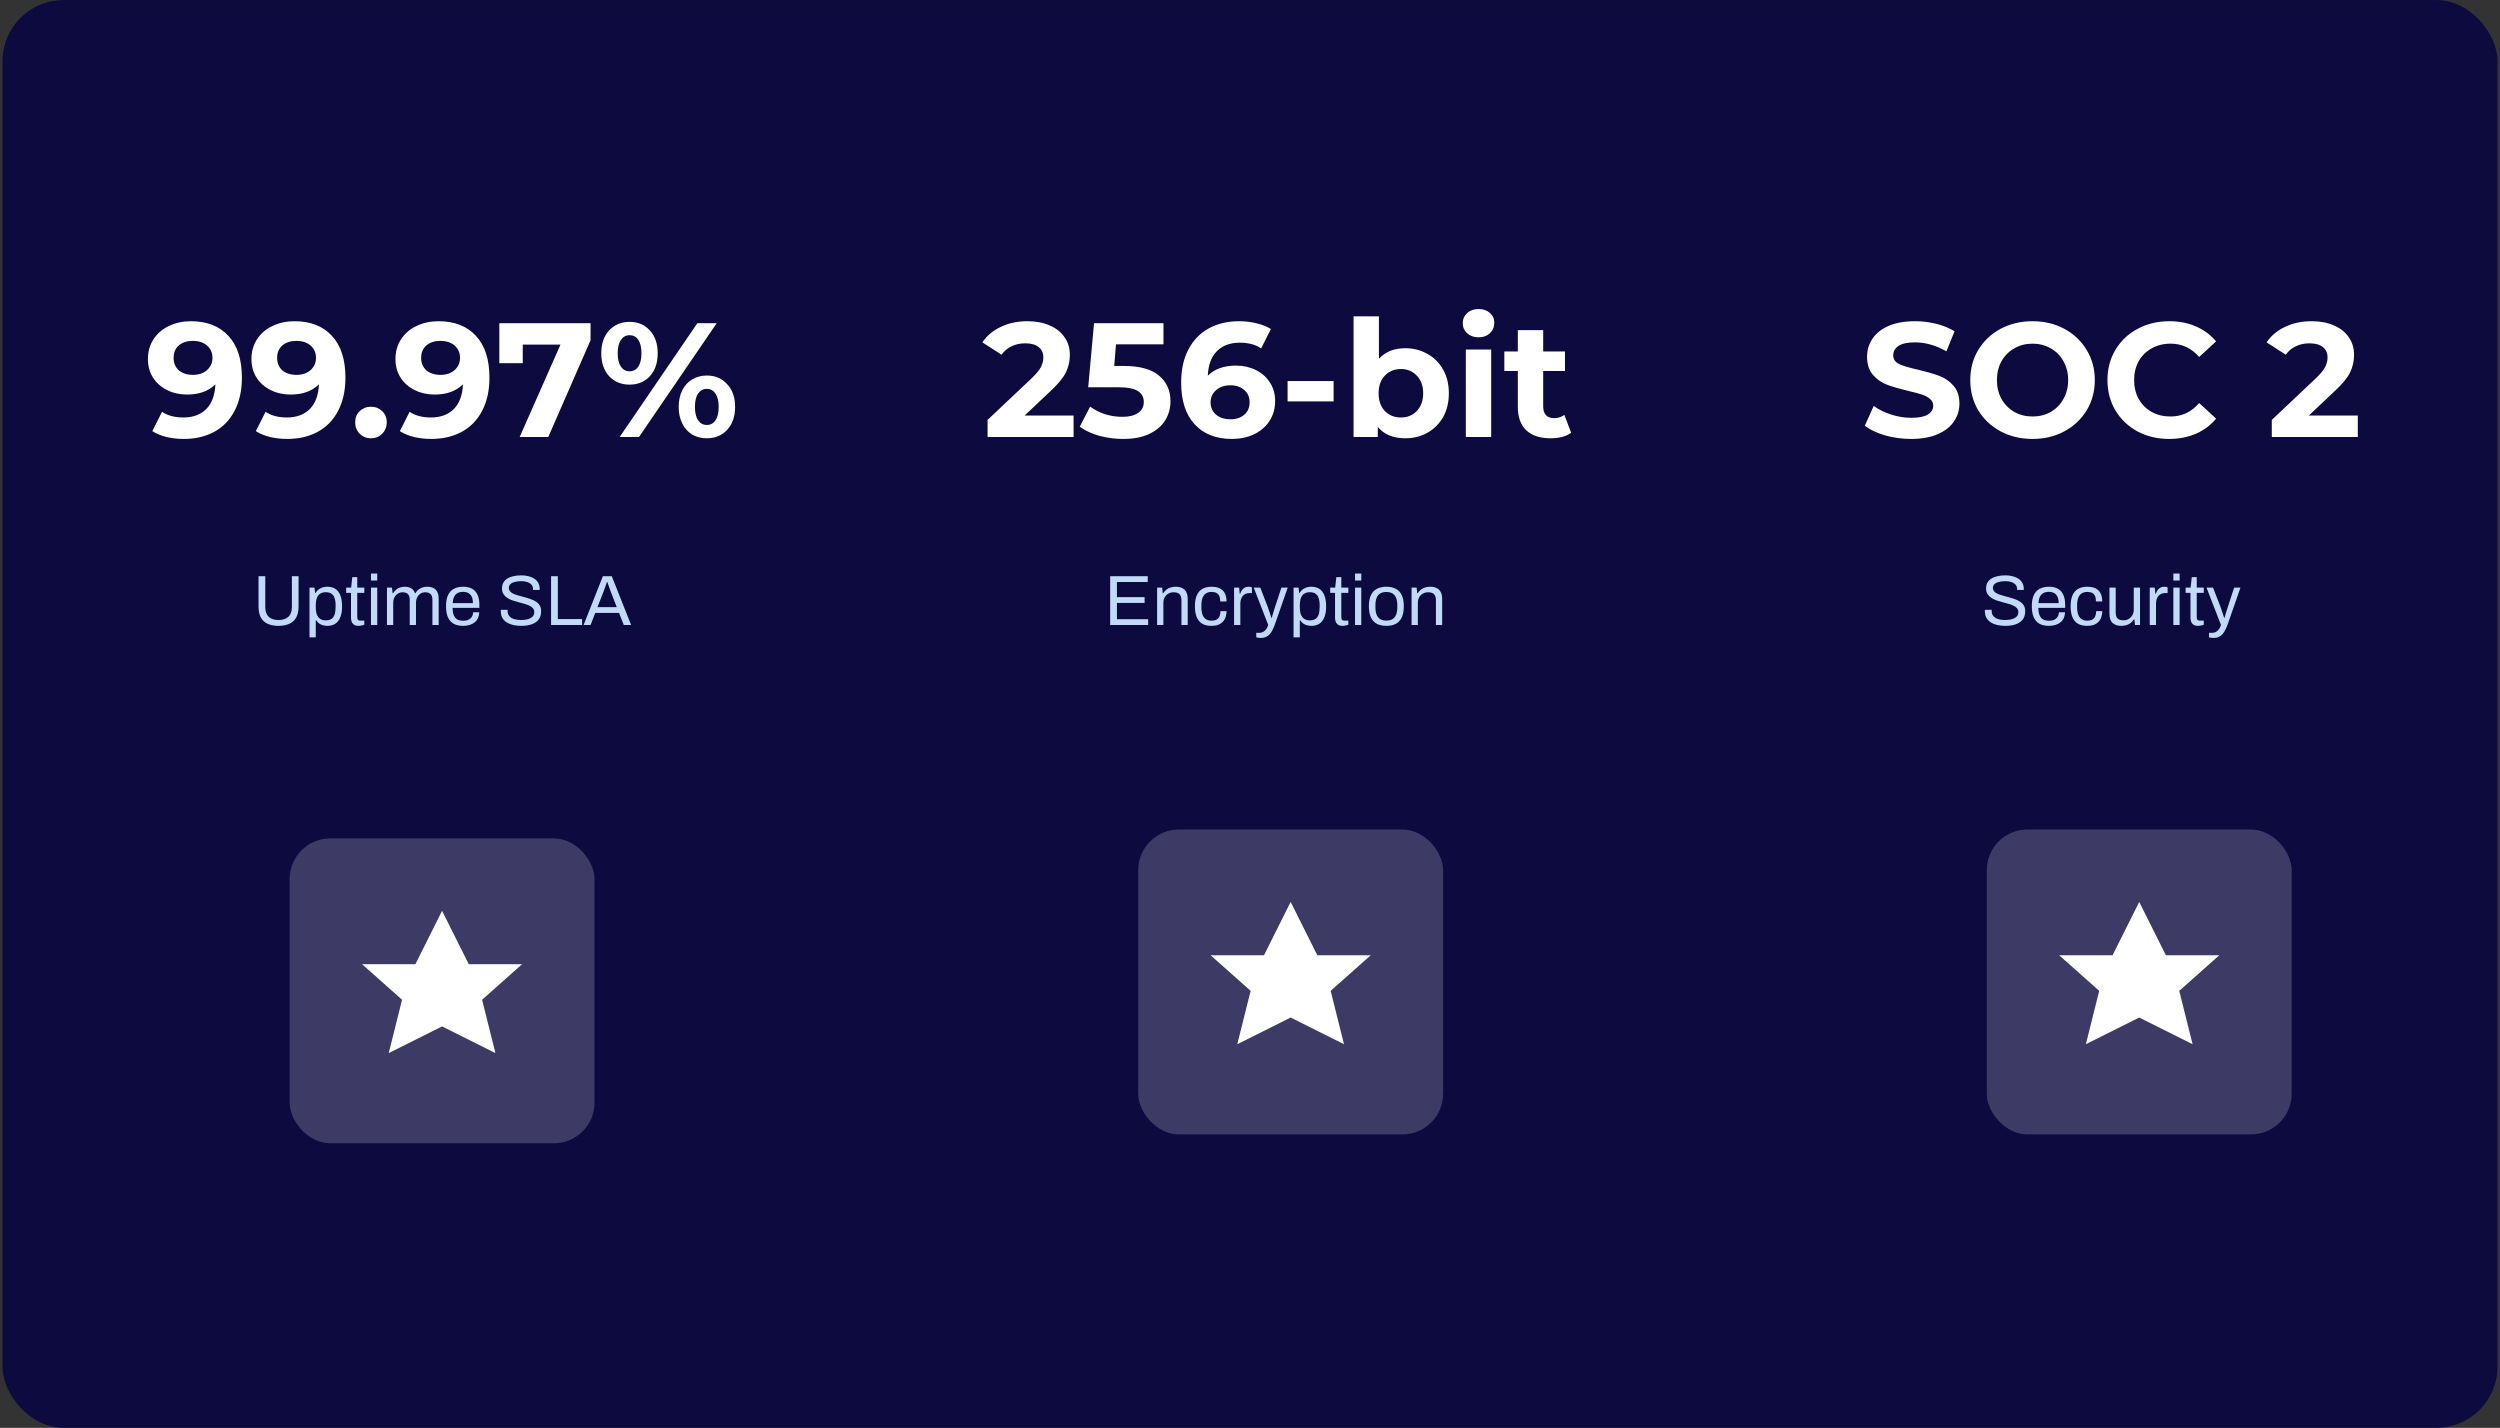 <?xml version="1.0" encoding="UTF-8"?>
<svg xmlns="http://www.w3.org/2000/svg" width="492" height="281" viewBox="0 0 492 281" fill="none">
  <rect x="0" y="0" width="492" height="281" fill="#333333" stroke="none"/>
  <rect x="0.5" y="0.015" width="491" height="280.969" rx="12" fill="url(#paint0_linear_7538_8213)"></rect>
  <rect x="57" y="165" width="60" height="60" rx="8" fill="white" fill-opacity="0.2"></rect>
  <path d="M87 179.25L92.25 189.75H102.75L94.875 196.75L97.5 207.25L87 202L76.5 207.25L79.125 196.75L71.25 189.75H81.75L87 179.25Z" fill="white"></path>
  <rect x="224" y="163.25" width="60" height="60" rx="8" fill="white" fill-opacity="0.2"></rect>
  <path d="M254 177.5L259.25 188H269.75L261.875 195L264.5 205.5L254 200.25L243.5 205.5L246.125 195L238.25 188H248.75L254 177.5Z" fill="white"></path>
  <rect x="391" y="163.25" width="60" height="60" rx="8" fill="white" fill-opacity="0.2"></rect>
  <path d="M421 177.5L426.25 188H436.75L428.875 195L431.5 205.5L421 200.25L410.5 205.5L413.125 195L405.25 188H415.75L421 177.5Z" fill="white"></path>
  <path d="M37.589 63.216C40.725 63.216 43.178 64.176 44.949 66.096C46.719 67.995 47.605 70.736 47.605 74.32C47.605 76.859 47.125 79.035 46.165 80.848C45.226 82.661 43.893 84.037 42.165 84.976C40.437 85.915 38.442 86.384 36.181 86.384C34.986 86.384 33.845 86.256 32.757 86C31.669 85.723 30.741 85.339 29.973 84.848L31.893 81.04C32.981 81.787 34.378 82.16 36.085 82.16C37.983 82.16 39.487 81.605 40.597 80.496C41.706 79.365 42.303 77.744 42.389 75.632C41.045 76.976 39.189 77.648 36.821 77.648C35.391 77.648 34.09 77.36 32.917 76.784C31.743 76.208 30.815 75.397 30.133 74.352C29.45 73.285 29.109 72.059 29.109 70.672C29.109 69.179 29.482 67.867 30.229 66.736C30.975 65.605 31.989 64.741 33.269 64.144C34.57 63.525 36.01 63.216 37.589 63.216ZM37.973 73.776C39.103 73.776 40.021 73.467 40.725 72.848C41.45 72.208 41.813 71.397 41.813 70.416C41.813 69.435 41.461 68.635 40.757 68.016C40.074 67.397 39.125 67.088 37.909 67.088C36.799 67.088 35.893 67.387 35.189 67.984C34.506 68.581 34.165 69.392 34.165 70.416C34.165 71.44 34.506 72.261 35.189 72.88C35.893 73.477 36.821 73.776 37.973 73.776ZM57.964 63.216C61.1 63.216 63.553 64.176 65.324 66.096C67.094 67.995 67.98 70.736 67.98 74.32C67.98 76.859 67.5 79.035 66.54 80.848C65.601 82.661 64.268 84.037 62.54 84.976C60.812 85.915 58.817 86.384 56.556 86.384C55.361 86.384 54.22 86.256 53.132 86C52.044 85.723 51.116 85.339 50.348 84.848L52.268 81.04C53.356 81.787 54.753 82.16 56.46 82.16C58.358 82.16 59.862 81.605 60.972 80.496C62.081 79.365 62.678 77.744 62.764 75.632C61.42 76.976 59.564 77.648 57.196 77.648C55.766 77.648 54.465 77.36 53.292 76.784C52.118 76.208 51.19 75.397 50.508 74.352C49.825 73.285 49.484 72.059 49.484 70.672C49.484 69.179 49.857 67.867 50.604 66.736C51.35 65.605 52.364 64.741 53.644 64.144C54.945 63.525 56.385 63.216 57.964 63.216ZM58.348 73.776C59.478 73.776 60.396 73.467 61.1 72.848C61.825 72.208 62.188 71.397 62.188 70.416C62.188 69.435 61.836 68.635 61.132 68.016C60.449 67.397 59.5 67.088 58.284 67.088C57.174 67.088 56.268 67.387 55.564 67.984C54.881 68.581 54.54 69.392 54.54 70.416C54.54 71.44 54.881 72.261 55.564 72.88C56.268 73.477 57.196 73.776 58.348 73.776ZM73.004 86.256C72.13 86.256 71.394 85.957 70.796 85.36C70.199 84.763 69.9 84.016 69.9 83.12C69.9 82.203 70.199 81.467 70.796 80.912C71.394 80.336 72.13 80.048 73.004 80.048C73.879 80.048 74.615 80.336 75.213 80.912C75.81 81.467 76.109 82.203 76.109 83.12C76.109 84.016 75.81 84.763 75.213 85.36C74.615 85.957 73.879 86.256 73.004 86.256ZM86.308 63.216C89.444 63.216 91.897 64.176 93.668 66.096C95.438 67.995 96.323 70.736 96.323 74.32C96.323 76.859 95.844 79.035 94.883 80.848C93.945 82.661 92.612 84.037 90.883 84.976C89.156 85.915 87.161 86.384 84.9 86.384C83.705 86.384 82.564 86.256 81.475 86C80.388 85.723 79.46 85.339 78.692 84.848L80.612 81.04C81.7 81.787 83.097 82.16 84.803 82.16C86.702 82.16 88.206 81.605 89.316 80.496C90.425 79.365 91.022 77.744 91.108 75.632C89.763 76.976 87.907 77.648 85.54 77.648C84.11 77.648 82.809 77.36 81.635 76.784C80.462 76.208 79.534 75.397 78.852 74.352C78.169 73.285 77.828 72.059 77.828 70.672C77.828 69.179 78.201 67.867 78.948 66.736C79.694 65.605 80.707 64.741 81.987 64.144C83.289 63.525 84.729 63.216 86.308 63.216ZM86.692 73.776C87.822 73.776 88.74 73.467 89.444 72.848C90.169 72.208 90.531 71.397 90.531 70.416C90.531 69.435 90.18 68.635 89.475 68.016C88.793 67.397 87.844 67.088 86.627 67.088C85.518 67.088 84.612 67.387 83.907 67.984C83.225 68.581 82.883 69.392 82.883 70.416C82.883 71.44 83.225 72.261 83.907 72.88C84.612 73.477 85.54 73.776 86.692 73.776ZM116.222 63.6V66.96L107.902 86H102.27L110.302 67.824H102.878V71.472H98.269V63.6H116.222ZM123.901 75.696C122.258 75.696 120.914 75.141 119.869 74.032C118.845 72.901 118.333 71.397 118.333 69.52C118.333 67.643 118.845 66.149 119.869 65.04C120.914 63.909 122.258 63.344 123.901 63.344C125.543 63.344 126.877 63.909 127.901 65.04C128.925 66.149 129.437 67.643 129.437 69.52C129.437 71.397 128.925 72.901 127.901 74.032C126.877 75.141 125.543 75.696 123.901 75.696ZM137.245 63.6H141.053L125.757 86H121.949L137.245 63.6ZM123.901 73.072C124.626 73.072 125.191 72.773 125.597 72.176C126.023 71.579 126.237 70.693 126.237 69.52C126.237 68.347 126.023 67.461 125.597 66.864C125.191 66.267 124.626 65.968 123.901 65.968C123.197 65.968 122.631 66.277 122.205 66.896C121.778 67.493 121.565 68.368 121.565 69.52C121.565 70.672 121.778 71.557 122.205 72.176C122.631 72.773 123.197 73.072 123.901 73.072ZM139.101 86.256C138.034 86.256 137.074 86.011 136.221 85.52C135.389 85.008 134.738 84.283 134.269 83.344C133.799 82.405 133.565 81.317 133.565 80.08C133.565 78.843 133.799 77.755 134.269 76.816C134.738 75.877 135.389 75.163 136.221 74.672C137.074 74.16 138.034 73.904 139.101 73.904C140.743 73.904 142.077 74.469 143.101 75.6C144.146 76.709 144.669 78.203 144.669 80.08C144.669 81.957 144.146 83.461 143.101 84.592C142.077 85.701 140.743 86.256 139.101 86.256ZM139.101 83.632C139.826 83.632 140.391 83.333 140.797 82.736C141.223 82.117 141.437 81.232 141.437 80.08C141.437 78.928 141.223 78.053 140.797 77.456C140.391 76.837 139.826 76.528 139.101 76.528C138.397 76.528 137.831 76.827 137.405 77.424C136.978 78.021 136.765 78.907 136.765 80.08C136.765 81.253 136.978 82.139 137.405 82.736C137.831 83.333 138.397 83.632 139.101 83.632Z" fill="white"></path>
  <path d="M54.799 123.168C53.987 123.168 53.287 123.037 52.699 122.776C52.111 122.515 51.658 122.104 51.341 121.544C51.033 120.975 50.879 120.247 50.879 119.36V113.396H52.209V119.5C52.209 120.34 52.433 120.97 52.881 121.39C53.339 121.81 53.978 122.02 54.799 122.02C55.63 122.02 56.279 121.81 56.745 121.39C57.212 120.97 57.445 120.34 57.445 119.5V113.396H58.761V119.36C58.761 120.247 58.602 120.975 58.285 121.544C57.968 122.104 57.511 122.515 56.913 122.776C56.325 123.037 55.62 123.168 54.799 123.168ZM60.909 125.422V115.636H61.889L62.015 116.686H62.113C62.365 116.275 62.687 115.972 63.079 115.776C63.471 115.571 63.915 115.468 64.409 115.468C65.025 115.468 65.548 115.603 65.977 115.874C66.407 116.145 66.738 116.569 66.971 117.148C67.205 117.717 67.321 118.459 67.321 119.374C67.321 120.233 67.2 120.947 66.957 121.516C66.724 122.076 66.393 122.491 65.963 122.762C65.534 123.033 65.035 123.168 64.465 123.168C64.148 123.168 63.849 123.131 63.569 123.056C63.289 122.981 63.037 122.865 62.813 122.706C62.589 122.538 62.393 122.328 62.225 122.076H62.141V125.422H60.909ZM64.073 122.09C64.531 122.09 64.904 122.001 65.193 121.824C65.483 121.637 65.697 121.353 65.837 120.97C65.977 120.578 66.047 120.079 66.047 119.472V119.178C66.047 118.534 65.973 118.021 65.823 117.638C65.674 117.246 65.455 116.966 65.165 116.798C64.885 116.63 64.535 116.546 64.115 116.546C63.658 116.546 63.28 116.649 62.981 116.854C62.692 117.05 62.477 117.349 62.337 117.75C62.207 118.151 62.141 118.641 62.141 119.22V119.43C62.141 119.943 62.188 120.373 62.281 120.718C62.384 121.054 62.524 121.325 62.701 121.53C62.888 121.735 63.098 121.88 63.331 121.964C63.565 122.048 63.812 122.09 64.073 122.09ZM70.575 123.168C70.192 123.168 69.893 123.098 69.679 122.958C69.464 122.809 69.31 122.617 69.217 122.384C69.123 122.141 69.077 121.885 69.077 121.614V116.672H68.125V115.636H69.105L69.329 113.578H70.309V115.636H71.695V116.672H70.309V121.432C70.309 121.665 70.351 121.843 70.435 121.964C70.519 122.076 70.677 122.132 70.911 122.132H71.695V122.944C71.601 122.991 71.489 123.028 71.359 123.056C71.228 123.084 71.093 123.107 70.953 123.126C70.822 123.154 70.696 123.168 70.575 123.168ZM73.009 114.25V112.878H74.241V114.25H73.009ZM73.009 123V115.636H74.241V123H73.009ZM76.153 123V115.636H77.147L77.26 116.742H77.358C77.544 116.443 77.754 116.201 77.987 116.014C78.221 115.827 78.478 115.692 78.757 115.608C79.037 115.515 79.341 115.468 79.668 115.468C80.144 115.468 80.554 115.566 80.9 115.762C81.245 115.949 81.501 116.275 81.669 116.742H81.754C81.931 116.443 82.136 116.205 82.37 116.028C82.603 115.841 82.864 115.701 83.153 115.608C83.443 115.515 83.751 115.468 84.078 115.468C84.525 115.468 84.918 115.547 85.254 115.706C85.59 115.855 85.851 116.107 86.037 116.462C86.234 116.807 86.332 117.274 86.332 117.862V123H85.1V118.058C85.1 117.759 85.062 117.512 84.987 117.316C84.922 117.12 84.824 116.971 84.694 116.868C84.563 116.756 84.409 116.677 84.231 116.63C84.064 116.583 83.882 116.56 83.686 116.56C83.359 116.56 83.055 116.644 82.775 116.812C82.505 116.98 82.285 117.223 82.118 117.54C81.95 117.857 81.865 118.235 81.865 118.674V123H80.633V118.058C80.633 117.759 80.596 117.512 80.522 117.316C80.447 117.12 80.349 116.971 80.228 116.868C80.106 116.756 79.957 116.677 79.779 116.63C79.612 116.583 79.434 116.56 79.248 116.56C78.912 116.56 78.599 116.644 78.309 116.812C78.029 116.98 77.805 117.223 77.638 117.54C77.469 117.857 77.385 118.235 77.385 118.674V123H76.153ZM91.138 123.168C90.41 123.168 89.794 123.033 89.29 122.762C88.796 122.482 88.418 122.057 88.156 121.488C87.904 120.919 87.778 120.195 87.778 119.318C87.778 118.431 87.904 117.708 88.156 117.148C88.418 116.579 88.8 116.159 89.304 115.888C89.808 115.608 90.438 115.468 91.194 115.468C91.885 115.468 92.464 115.603 92.93 115.874C93.397 116.135 93.747 116.532 93.98 117.064C94.223 117.587 94.344 118.245 94.344 119.038V119.626H89.052C89.071 120.214 89.155 120.699 89.304 121.082C89.463 121.455 89.696 121.731 90.004 121.908C90.312 122.076 90.7 122.16 91.166 122.16C91.484 122.16 91.759 122.123 91.992 122.048C92.235 121.964 92.436 121.847 92.594 121.698C92.762 121.549 92.888 121.371 92.972 121.166C93.056 120.961 93.103 120.737 93.112 120.494H94.316C94.307 120.886 94.232 121.25 94.092 121.586C93.952 121.913 93.747 122.193 93.476 122.426C93.206 122.659 92.874 122.841 92.482 122.972C92.09 123.103 91.642 123.168 91.138 123.168ZM89.08 118.702H93.07C93.07 118.291 93.024 117.946 92.93 117.666C92.837 117.386 92.702 117.157 92.524 116.98C92.356 116.803 92.156 116.677 91.922 116.602C91.698 116.518 91.442 116.476 91.152 116.476C90.723 116.476 90.359 116.555 90.06 116.714C89.762 116.873 89.533 117.115 89.374 117.442C89.216 117.769 89.118 118.189 89.08 118.702ZM102.56 123.168C102.037 123.168 101.533 123.117 101.048 123.014C100.572 122.911 100.147 122.748 99.774 122.524C99.401 122.291 99.102 121.992 98.878 121.628C98.663 121.264 98.556 120.816 98.556 120.284C98.556 120.237 98.556 120.191 98.556 120.144C98.566 120.097 98.57 120.051 98.57 120.004H99.914C99.914 120.032 99.909 120.079 99.9 120.144C99.9 120.2 99.9 120.251 99.9 120.298C99.9 120.671 100.012 120.989 100.236 121.25C100.46 121.511 100.768 121.707 101.16 121.838C101.561 121.959 102.014 122.02 102.518 122.02C102.742 122.02 102.975 122.006 103.218 121.978C103.47 121.95 103.708 121.903 103.932 121.838C104.165 121.763 104.371 121.67 104.548 121.558C104.735 121.437 104.879 121.292 104.982 121.124C105.094 120.947 105.15 120.732 105.15 120.48C105.15 120.163 105.057 119.901 104.87 119.696C104.693 119.481 104.455 119.309 104.156 119.178C103.857 119.038 103.517 118.917 103.134 118.814C102.761 118.702 102.373 118.595 101.972 118.492C101.571 118.389 101.179 118.273 100.796 118.142C100.423 118.002 100.087 117.834 99.788 117.638C99.49 117.433 99.247 117.181 99.06 116.882C98.883 116.583 98.794 116.219 98.794 115.79C98.794 115.389 98.874 115.029 99.032 114.712C99.2 114.395 99.443 114.129 99.76 113.914C100.087 113.69 100.488 113.522 100.964 113.41C101.44 113.289 101.986 113.228 102.602 113.228C103.106 113.228 103.573 113.284 104.002 113.396C104.441 113.499 104.823 113.662 105.15 113.886C105.486 114.101 105.747 114.376 105.934 114.712C106.121 115.048 106.214 115.454 106.214 115.93V116.098H104.898V115.888C104.898 115.571 104.8 115.3 104.604 115.076C104.408 114.852 104.137 114.679 103.792 114.558C103.456 114.437 103.073 114.376 102.644 114.376C102.084 114.376 101.617 114.432 101.244 114.544C100.871 114.647 100.591 114.801 100.404 115.006C100.227 115.202 100.138 115.426 100.138 115.678C100.138 115.967 100.227 116.21 100.404 116.406C100.591 116.602 100.833 116.765 101.132 116.896C101.431 117.017 101.771 117.129 102.154 117.232C102.537 117.335 102.924 117.442 103.316 117.554C103.717 117.657 104.105 117.778 104.478 117.918C104.861 118.049 105.201 118.217 105.5 118.422C105.808 118.618 106.051 118.87 106.228 119.178C106.405 119.477 106.494 119.845 106.494 120.284C106.494 120.965 106.326 121.521 105.99 121.95C105.654 122.37 105.192 122.678 104.604 122.874C104.016 123.07 103.335 123.168 102.56 123.168ZM108.452 123V113.396H109.782V121.838H114.556V123H108.452ZM114.852 123L118.646 113.396H120.396L124.204 123H122.762L121.824 120.62H117.148L116.224 123H114.852ZM117.582 119.486H121.376L120.214 116.476C120.186 116.392 120.144 116.275 120.088 116.126C120.032 115.977 119.971 115.813 119.906 115.636C119.841 115.449 119.775 115.263 119.71 115.076C119.645 114.88 119.584 114.703 119.528 114.544H119.444C119.379 114.731 119.304 114.945 119.22 115.188C119.136 115.431 119.052 115.669 118.968 115.902C118.884 116.126 118.814 116.317 118.758 116.476L117.582 119.486Z" fill="#C1DBF6"></path>
  <path d="M211.281 81.776V86H194.353V82.64L202.993 74.48C203.91 73.605 204.529 72.859 204.849 72.24C205.169 71.6 205.329 70.971 205.329 70.352C205.329 69.456 205.02 68.773 204.401 68.304C203.804 67.813 202.918 67.568 201.745 67.568C200.764 67.568 199.878 67.76 199.089 68.144C198.3 68.507 197.638 69.061 197.105 69.808L193.329 67.376C194.204 66.075 195.409 65.061 196.945 64.336C198.481 63.589 200.241 63.216 202.225 63.216C203.889 63.216 205.34 63.493 206.577 64.048C207.836 64.581 208.806 65.349 209.489 66.352C210.193 67.333 210.545 68.496 210.545 69.84C210.545 71.056 210.289 72.197 209.777 73.264C209.265 74.331 208.273 75.547 206.801 76.912L201.649 81.776H211.281ZM221.1 72.016C224.257 72.016 226.583 72.645 228.076 73.904C229.591 75.163 230.348 76.848 230.348 78.96C230.348 80.325 230.007 81.573 229.324 82.704C228.641 83.813 227.596 84.709 226.188 85.392C224.801 86.053 223.084 86.384 221.036 86.384C219.457 86.384 217.9 86.181 216.364 85.776C214.849 85.349 213.559 84.752 212.492 83.984L214.54 80.016C215.393 80.656 216.375 81.157 217.484 81.52C218.593 81.861 219.735 82.032 220.908 82.032C222.209 82.032 223.233 81.776 223.98 81.264C224.727 80.752 225.1 80.037 225.1 79.12C225.1 78.16 224.705 77.435 223.916 76.944C223.148 76.453 221.804 76.208 219.884 76.208H214.156L215.308 63.6H228.972V67.76H219.628L219.276 72.016H221.1ZM243.235 71.952C244.664 71.952 245.966 72.24 247.139 72.816C248.312 73.392 249.24 74.213 249.923 75.28C250.606 76.325 250.947 77.541 250.947 78.928C250.947 80.421 250.574 81.733 249.827 82.864C249.08 83.995 248.056 84.869 246.755 85.488C245.475 86.085 244.046 86.384 242.467 86.384C239.331 86.384 236.878 85.424 235.107 83.504C233.336 81.584 232.451 78.843 232.451 75.28C232.451 72.741 232.931 70.565 233.891 68.752C234.851 66.939 236.184 65.563 237.891 64.624C239.619 63.685 241.614 63.216 243.875 63.216C245.07 63.216 246.211 63.355 247.299 63.632C248.408 63.888 249.347 64.261 250.115 64.752L248.195 68.56C247.086 67.813 245.688 67.44 244.003 67.44C242.104 67.44 240.6 67.995 239.491 69.104C238.382 70.213 237.784 71.824 237.699 73.936C239.022 72.613 240.867 71.952 243.235 71.952ZM242.179 82.512C243.288 82.512 244.184 82.213 244.867 81.616C245.571 81.019 245.923 80.208 245.923 79.184C245.923 78.16 245.571 77.349 244.867 76.752C244.184 76.133 243.267 75.824 242.115 75.824C240.984 75.824 240.056 76.144 239.331 76.784C238.606 77.403 238.243 78.203 238.243 79.184C238.243 80.165 238.595 80.965 239.299 81.584C240.003 82.203 240.963 82.512 242.179 82.512ZM253.398 74.992H262.454V78.992H253.398V74.992ZM276.558 68.528C278.158 68.528 279.609 68.901 280.91 69.648C282.233 70.373 283.267 71.408 284.014 72.752C284.761 74.075 285.134 75.621 285.134 77.392C285.134 79.163 284.761 80.72 284.014 82.064C283.267 83.387 282.233 84.421 280.91 85.168C279.609 85.893 278.158 86.256 276.558 86.256C274.19 86.256 272.387 85.509 271.15 84.016V86H266.382V62.256H271.374V70.608C272.633 69.221 274.361 68.528 276.558 68.528ZM275.694 82.16C276.974 82.16 278.019 81.733 278.83 80.88C279.662 80.005 280.078 78.843 280.078 77.392C280.078 75.941 279.662 74.789 278.83 73.936C278.019 73.061 276.974 72.624 275.694 72.624C274.414 72.624 273.358 73.061 272.526 73.936C271.715 74.789 271.31 75.941 271.31 77.392C271.31 78.843 271.715 80.005 272.526 80.88C273.358 81.733 274.414 82.16 275.694 82.16ZM288.476 68.784H293.468V86H288.476V68.784ZM290.972 66.384C290.055 66.384 289.308 66.117 288.732 65.584C288.156 65.051 287.868 64.389 287.868 63.6C287.868 62.811 288.156 62.149 288.732 61.616C289.308 61.083 290.055 60.816 290.972 60.816C291.889 60.816 292.636 61.072 293.212 61.584C293.788 62.096 294.076 62.736 294.076 63.504C294.076 64.336 293.788 65.029 293.212 65.584C292.636 66.117 291.889 66.384 290.972 66.384ZM309.205 85.168C308.714 85.531 308.106 85.808 307.381 86C306.677 86.171 305.93 86.256 305.141 86.256C303.093 86.256 301.504 85.733 300.373 84.688C299.264 83.643 298.709 82.107 298.709 80.08V73.008H296.053V69.168H298.709V64.976H303.701V69.168H307.989V73.008H303.701V80.016C303.701 80.741 303.882 81.307 304.245 81.712C304.629 82.096 305.162 82.288 305.845 82.288C306.634 82.288 307.306 82.075 307.861 81.648L309.205 85.168Z" fill="white"></path>
  <path d="M218.482 123V113.396H225.874V114.544H219.812V117.512H225.258V118.66H219.812V121.852H225.958V123H218.482ZM227.719 123V115.636H228.713L228.825 116.742H228.923C229.119 116.443 229.338 116.201 229.581 116.014C229.833 115.827 230.108 115.692 230.407 115.608C230.715 115.515 231.042 115.468 231.387 115.468C231.854 115.468 232.26 115.547 232.605 115.706C232.96 115.865 233.235 116.121 233.431 116.476C233.636 116.831 233.739 117.311 233.739 117.918V123H232.507V118.086C232.507 117.778 232.465 117.526 232.381 117.33C232.306 117.134 232.199 116.98 232.059 116.868C231.928 116.756 231.765 116.677 231.569 116.63C231.382 116.583 231.172 116.56 230.939 116.56C230.594 116.56 230.267 116.644 229.959 116.812C229.651 116.98 229.404 117.223 229.217 117.54C229.04 117.857 228.951 118.235 228.951 118.674V123H227.719ZM238.408 123.168C237.698 123.168 237.101 123.033 236.616 122.762C236.14 122.482 235.776 122.057 235.524 121.488C235.281 120.909 235.16 120.186 235.16 119.318C235.16 118.45 235.281 117.731 235.524 117.162C235.776 116.593 236.144 116.168 236.63 115.888C237.124 115.608 237.731 115.468 238.45 115.468C238.954 115.468 239.388 115.533 239.752 115.664C240.125 115.795 240.433 115.986 240.676 116.238C240.918 116.49 241.096 116.793 241.208 117.148C241.329 117.503 241.39 117.909 241.39 118.366H240.144C240.144 117.937 240.083 117.587 239.962 117.316C239.85 117.036 239.668 116.831 239.416 116.7C239.164 116.56 238.832 116.49 238.422 116.49C238.011 116.49 237.656 116.583 237.358 116.77C237.059 116.947 236.83 117.232 236.672 117.624C236.513 118.016 236.434 118.534 236.434 119.178V119.472C236.434 120.079 236.508 120.583 236.658 120.984C236.816 121.385 237.045 121.679 237.344 121.866C237.642 122.053 238.006 122.146 238.436 122.146C238.856 122.146 239.192 122.071 239.444 121.922C239.705 121.773 239.892 121.558 240.004 121.278C240.125 120.998 240.186 120.662 240.186 120.27H241.39C241.39 120.681 241.329 121.063 241.208 121.418C241.096 121.773 240.918 122.081 240.676 122.342C240.433 122.603 240.125 122.809 239.752 122.958C239.378 123.098 238.93 123.168 238.408 123.168ZM242.867 123V115.636H243.861L243.973 116.854H244.071C244.146 116.621 244.249 116.401 244.379 116.196C244.51 115.981 244.687 115.809 244.911 115.678C245.135 115.538 245.411 115.468 245.737 115.468C245.877 115.468 246.003 115.482 246.115 115.51C246.237 115.529 246.325 115.552 246.381 115.58V116.714H245.919C245.602 116.714 245.327 116.77 245.093 116.882C244.869 116.985 244.683 117.134 244.533 117.33C244.384 117.526 244.272 117.759 244.197 118.03C244.132 118.301 244.099 118.59 244.099 118.898V123H242.867ZM248.146 125.548C247.922 125.548 247.726 125.529 247.558 125.492C247.399 125.464 247.292 125.445 247.236 125.436V124.54H247.852C248.076 124.54 248.295 124.493 248.51 124.4C248.724 124.307 248.925 124.148 249.112 123.924C249.298 123.7 249.457 123.392 249.588 123L246.732 115.636H248.02L249.49 119.43C249.555 119.607 249.63 119.827 249.714 120.088C249.807 120.34 249.896 120.601 249.98 120.872C250.073 121.143 250.148 121.381 250.204 121.586H250.288C250.325 121.437 250.372 121.269 250.428 121.082C250.484 120.895 250.54 120.704 250.596 120.508C250.661 120.303 250.722 120.111 250.778 119.934C250.843 119.747 250.894 119.584 250.932 119.444L252.178 115.636H253.424L250.932 122.79C250.792 123.191 250.638 123.56 250.47 123.896C250.302 124.241 250.115 124.535 249.91 124.778C249.704 125.021 249.457 125.207 249.168 125.338C248.878 125.478 248.538 125.548 248.146 125.548ZM254.57 125.422V115.636H255.55L255.676 116.686H255.774C256.026 116.275 256.348 115.972 256.74 115.776C257.132 115.571 257.576 115.468 258.07 115.468C258.686 115.468 259.209 115.603 259.638 115.874C260.068 116.145 260.399 116.569 260.632 117.148C260.866 117.717 260.982 118.459 260.982 119.374C260.982 120.233 260.861 120.947 260.618 121.516C260.385 122.076 260.054 122.491 259.624 122.762C259.195 123.033 258.696 123.168 258.126 123.168C257.809 123.168 257.51 123.131 257.23 123.056C256.95 122.981 256.698 122.865 256.474 122.706C256.25 122.538 256.054 122.328 255.886 122.076H255.802V125.422H254.57ZM257.734 122.09C258.192 122.09 258.565 122.001 258.854 121.824C259.144 121.637 259.358 121.353 259.498 120.97C259.638 120.578 259.708 120.079 259.708 119.472V119.178C259.708 118.534 259.634 118.021 259.484 117.638C259.335 117.246 259.116 116.966 258.826 116.798C258.546 116.63 258.196 116.546 257.776 116.546C257.319 116.546 256.941 116.649 256.642 116.854C256.353 117.05 256.138 117.349 255.998 117.75C255.868 118.151 255.802 118.641 255.802 119.22V119.43C255.802 119.943 255.849 120.373 255.942 120.718C256.045 121.054 256.185 121.325 256.362 121.53C256.549 121.735 256.759 121.88 256.992 121.964C257.226 122.048 257.473 122.09 257.734 122.09ZM264.236 123.168C263.853 123.168 263.555 123.098 263.34 122.958C263.125 122.809 262.971 122.617 262.878 122.384C262.785 122.141 262.738 121.885 262.738 121.614V116.672H261.786V115.636H262.766L262.99 113.578H263.97V115.636H265.356V116.672H263.97V121.432C263.97 121.665 264.012 121.843 264.096 121.964C264.18 122.076 264.339 122.132 264.572 122.132H265.356V122.944C265.263 122.991 265.151 123.028 265.02 123.056C264.889 123.084 264.754 123.107 264.614 123.126C264.483 123.154 264.357 123.168 264.236 123.168ZM266.67 114.25V112.878H267.902V114.25H266.67ZM266.67 123V115.636H267.902V123H266.67ZM272.839 123.168C272.092 123.168 271.462 123.033 270.949 122.762C270.445 122.482 270.057 122.057 269.787 121.488C269.525 120.919 269.395 120.195 269.395 119.318C269.395 118.431 269.525 117.708 269.787 117.148C270.057 116.579 270.445 116.159 270.949 115.888C271.462 115.608 272.092 115.468 272.839 115.468C273.585 115.468 274.211 115.608 274.715 115.888C275.228 116.159 275.615 116.579 275.877 117.148C276.138 117.708 276.269 118.431 276.269 119.318C276.269 120.195 276.138 120.919 275.877 121.488C275.615 122.057 275.228 122.482 274.715 122.762C274.211 123.033 273.585 123.168 272.839 123.168ZM272.839 122.132C273.315 122.132 273.711 122.039 274.029 121.852C274.346 121.665 274.584 121.376 274.743 120.984C274.911 120.583 274.995 120.079 274.995 119.472V119.164C274.995 118.548 274.911 118.044 274.743 117.652C274.584 117.26 274.346 116.971 274.029 116.784C273.711 116.597 273.315 116.504 272.839 116.504C272.363 116.504 271.961 116.597 271.635 116.784C271.317 116.971 271.079 117.26 270.921 117.652C270.762 118.044 270.683 118.548 270.683 119.164V119.472C270.683 120.079 270.762 120.583 270.921 120.984C271.079 121.376 271.317 121.665 271.635 121.852C271.961 122.039 272.363 122.132 272.839 122.132ZM277.799 123V115.636H278.793L278.905 116.742H279.003C279.199 116.443 279.418 116.201 279.661 116.014C279.913 115.827 280.188 115.692 280.487 115.608C280.795 115.515 281.122 115.468 281.467 115.468C281.934 115.468 282.34 115.547 282.685 115.706C283.04 115.865 283.315 116.121 283.511 116.476C283.716 116.831 283.819 117.311 283.819 117.918V123H282.587V118.086C282.587 117.778 282.545 117.526 282.461 117.33C282.386 117.134 282.279 116.98 282.139 116.868C282.008 116.756 281.845 116.677 281.649 116.63C281.462 116.583 281.252 116.56 281.019 116.56C280.674 116.56 280.347 116.644 280.039 116.812C279.731 116.98 279.484 117.223 279.297 117.54C279.12 117.857 279.031 118.235 279.031 118.674V123H277.799Z" fill="#C1DBF6"></path>
  <path d="M376.11 86.384C374.339 86.384 372.622 86.149 370.958 85.68C369.315 85.189 367.992 84.56 366.99 83.792L368.75 79.888C369.71 80.592 370.851 81.157 372.174 81.584C373.496 82.011 374.819 82.224 376.142 82.224C377.614 82.224 378.702 82.011 379.406 81.584C380.11 81.136 380.462 80.549 380.462 79.824C380.462 79.291 380.248 78.853 379.822 78.512C379.416 78.149 378.883 77.861 378.222 77.648C377.582 77.435 376.707 77.2 375.598 76.944C373.891 76.539 372.494 76.133 371.406 75.728C370.318 75.323 369.379 74.672 368.59 73.776C367.822 72.88 367.438 71.685 367.438 70.192C367.438 68.891 367.79 67.717 368.494 66.672C369.198 65.605 370.254 64.763 371.662 64.144C373.091 63.525 374.83 63.216 376.878 63.216C378.307 63.216 379.704 63.387 381.07 63.728C382.435 64.069 383.63 64.56 384.654 65.2L383.054 69.136C380.984 67.963 378.915 67.376 376.846 67.376C375.395 67.376 374.318 67.611 373.614 68.08C372.931 68.549 372.59 69.168 372.59 69.936C372.59 70.704 372.984 71.28 373.774 71.664C374.584 72.027 375.811 72.389 377.454 72.752C379.16 73.157 380.558 73.563 381.646 73.968C382.734 74.373 383.662 75.013 384.43 75.888C385.219 76.763 385.614 77.947 385.614 79.44C385.614 80.72 385.251 81.893 384.526 82.96C383.822 84.005 382.755 84.837 381.326 85.456C379.896 86.075 378.158 86.384 376.11 86.384ZM400.004 86.384C397.679 86.384 395.577 85.883 393.7 84.88C391.844 83.877 390.383 82.501 389.316 80.752C388.271 78.981 387.748 76.997 387.748 74.8C387.748 72.603 388.271 70.629 389.316 68.88C390.383 67.109 391.844 65.723 393.7 64.72C395.577 63.717 397.679 63.216 400.004 63.216C402.329 63.216 404.42 63.717 406.276 64.72C408.132 65.723 409.593 67.109 410.66 68.88C411.727 70.629 412.26 72.603 412.26 74.8C412.26 76.997 411.727 78.981 410.66 80.752C409.593 82.501 408.132 83.877 406.276 84.88C404.42 85.883 402.329 86.384 400.004 86.384ZM400.004 81.968C401.327 81.968 402.521 81.669 403.588 81.072C404.655 80.453 405.487 79.6 406.084 78.512C406.703 77.424 407.012 76.187 407.012 74.8C407.012 73.413 406.703 72.176 406.084 71.088C405.487 70 404.655 69.157 403.588 68.56C402.521 67.941 401.327 67.632 400.004 67.632C398.681 67.632 397.487 67.941 396.42 68.56C395.353 69.157 394.511 70 393.892 71.088C393.295 72.176 392.996 73.413 392.996 74.8C392.996 76.187 393.295 77.424 393.892 78.512C394.511 79.6 395.353 80.453 396.42 81.072C397.487 81.669 398.681 81.968 400.004 81.968ZM426.876 86.384C424.593 86.384 422.524 85.893 420.668 84.912C418.833 83.909 417.383 82.533 416.316 80.784C415.271 79.013 414.748 77.019 414.748 74.8C414.748 72.581 415.271 70.597 416.316 68.848C417.383 67.077 418.833 65.701 420.668 64.72C422.524 63.717 424.604 63.216 426.908 63.216C428.849 63.216 430.599 63.557 432.156 64.24C433.735 64.923 435.057 65.904 436.124 67.184L432.796 70.256C431.281 68.507 429.404 67.632 427.164 67.632C425.777 67.632 424.54 67.941 423.452 68.56C422.364 69.157 421.511 70 420.892 71.088C420.295 72.176 419.996 73.413 419.996 74.8C419.996 76.187 420.295 77.424 420.892 78.512C421.511 79.6 422.364 80.453 423.452 81.072C424.54 81.669 425.777 81.968 427.164 81.968C429.404 81.968 431.281 81.083 432.796 79.312L436.124 82.384C435.057 83.685 433.735 84.677 432.156 85.36C430.577 86.043 428.817 86.384 426.876 86.384ZM464.015 81.776V86H447.087V82.64L455.727 74.48C456.645 73.605 457.263 72.859 457.583 72.24C457.903 71.6 458.063 70.971 458.063 70.352C458.063 69.456 457.754 68.773 457.135 68.304C456.538 67.813 455.653 67.568 454.479 67.568C453.498 67.568 452.613 67.76 451.823 68.144C451.034 68.507 450.373 69.061 449.839 69.808L446.063 67.376C446.938 66.075 448.143 65.061 449.679 64.336C451.215 63.589 452.975 63.216 454.959 63.216C456.623 63.216 458.074 63.493 459.311 64.048C460.57 64.581 461.541 65.349 462.223 66.352C462.927 67.333 463.279 68.496 463.279 69.84C463.279 71.056 463.023 72.197 462.511 73.264C461.999 74.331 461.007 75.547 459.535 76.912L454.383 81.776H464.015Z" fill="white"></path>
  <path d="M394.625 123.168C394.102 123.168 393.598 123.117 393.113 123.014C392.637 122.911 392.212 122.748 391.839 122.524C391.465 122.291 391.167 121.992 390.943 121.628C390.728 121.264 390.621 120.816 390.621 120.284C390.621 120.237 390.621 120.191 390.621 120.144C390.63 120.097 390.635 120.051 390.635 120.004H391.979C391.979 120.032 391.974 120.079 391.965 120.144C391.965 120.2 391.965 120.251 391.965 120.298C391.965 120.671 392.077 120.989 392.301 121.25C392.525 121.511 392.833 121.707 393.225 121.838C393.626 121.959 394.079 122.02 394.583 122.02C394.807 122.02 395.04 122.006 395.283 121.978C395.535 121.95 395.773 121.903 395.997 121.838C396.23 121.763 396.435 121.67 396.613 121.558C396.799 121.437 396.944 121.292 397.047 121.124C397.159 120.947 397.215 120.732 397.215 120.48C397.215 120.163 397.121 119.901 396.935 119.696C396.757 119.481 396.519 119.309 396.221 119.178C395.922 119.038 395.581 118.917 395.199 118.814C394.825 118.702 394.438 118.595 394.037 118.492C393.635 118.389 393.243 118.273 392.861 118.142C392.487 118.002 392.151 117.834 391.853 117.638C391.554 117.433 391.311 117.181 391.125 116.882C390.947 116.583 390.859 116.219 390.859 115.79C390.859 115.389 390.938 115.029 391.097 114.712C391.265 114.395 391.507 114.129 391.825 113.914C392.151 113.69 392.553 113.522 393.029 113.41C393.505 113.289 394.051 113.228 394.667 113.228C395.171 113.228 395.637 113.284 396.067 113.396C396.505 113.499 396.888 113.662 397.215 113.886C397.551 114.101 397.812 114.376 397.999 114.712C398.185 115.048 398.279 115.454 398.279 115.93V116.098H396.963V115.888C396.963 115.571 396.865 115.3 396.669 115.076C396.473 114.852 396.202 114.679 395.857 114.558C395.521 114.437 395.138 114.376 394.709 114.376C394.149 114.376 393.682 114.432 393.309 114.544C392.935 114.647 392.655 114.801 392.469 115.006C392.291 115.202 392.203 115.426 392.203 115.678C392.203 115.967 392.291 116.21 392.469 116.406C392.655 116.602 392.898 116.765 393.197 116.896C393.495 117.017 393.836 117.129 394.219 117.232C394.601 117.335 394.989 117.442 395.381 117.554C395.782 117.657 396.169 117.778 396.543 117.918C396.925 118.049 397.266 118.217 397.565 118.422C397.873 118.618 398.115 118.87 398.293 119.178C398.47 119.477 398.559 119.845 398.559 120.284C398.559 120.965 398.391 121.521 398.055 121.95C397.719 122.37 397.257 122.678 396.669 122.874C396.081 123.07 395.399 123.168 394.625 123.168ZM403.219 123.168C402.491 123.168 401.875 123.033 401.37 122.762C400.876 122.482 400.498 122.057 400.236 121.488C399.985 120.919 399.859 120.195 399.859 119.318C399.859 118.431 399.985 117.708 400.236 117.148C400.498 116.579 400.881 116.159 401.385 115.888C401.889 115.608 402.519 115.468 403.275 115.468C403.965 115.468 404.544 115.603 405.011 115.874C405.477 116.135 405.827 116.532 406.061 117.064C406.303 117.587 406.425 118.245 406.425 119.038V119.626H401.133C401.151 120.214 401.235 120.699 401.385 121.082C401.543 121.455 401.777 121.731 402.085 121.908C402.393 122.076 402.78 122.16 403.247 122.16C403.564 122.16 403.839 122.123 404.073 122.048C404.315 121.964 404.516 121.847 404.675 121.698C404.843 121.549 404.969 121.371 405.053 121.166C405.137 120.961 405.183 120.737 405.193 120.494H406.397C406.387 120.886 406.312 121.25 406.173 121.586C406.033 121.913 405.827 122.193 405.557 122.426C405.286 122.659 404.955 122.841 404.563 122.972C404.171 123.103 403.723 123.168 403.219 123.168ZM401.16 118.702H405.151C405.151 118.291 405.104 117.946 405.011 117.666C404.917 117.386 404.782 117.157 404.605 116.98C404.437 116.803 404.236 116.677 404.003 116.602C403.779 116.518 403.522 116.476 403.233 116.476C402.803 116.476 402.439 116.555 402.141 116.714C401.842 116.873 401.613 117.115 401.455 117.442C401.296 117.769 401.198 118.189 401.16 118.702ZM410.748 123.168C410.039 123.168 409.442 123.033 408.956 122.762C408.48 122.482 408.116 122.057 407.864 121.488C407.622 120.909 407.5 120.186 407.5 119.318C407.5 118.45 407.622 117.731 407.864 117.162C408.116 116.593 408.485 116.168 408.97 115.888C409.465 115.608 410.072 115.468 410.79 115.468C411.294 115.468 411.728 115.533 412.092 115.664C412.466 115.795 412.774 115.986 413.016 116.238C413.259 116.49 413.436 116.793 413.548 117.148C413.67 117.503 413.73 117.909 413.73 118.366H412.484C412.484 117.937 412.424 117.587 412.302 117.316C412.19 117.036 412.008 116.831 411.756 116.7C411.504 116.56 411.173 116.49 410.762 116.49C410.352 116.49 409.997 116.583 409.698 116.77C409.4 116.947 409.171 117.232 409.012 117.624C408.854 118.016 408.774 118.534 408.774 119.178V119.472C408.774 120.079 408.849 120.583 408.998 120.984C409.157 121.385 409.386 121.679 409.684 121.866C409.983 122.053 410.347 122.146 410.776 122.146C411.196 122.146 411.532 122.071 411.784 121.922C412.046 121.773 412.232 121.558 412.344 121.278C412.466 120.998 412.526 120.662 412.526 120.27H413.73C413.73 120.681 413.67 121.063 413.548 121.418C413.436 121.773 413.259 122.081 413.016 122.342C412.774 122.603 412.466 122.809 412.092 122.958C411.719 123.098 411.271 123.168 410.748 123.168ZM417.49 123.168C416.781 123.168 416.212 122.986 415.782 122.622C415.353 122.258 415.138 121.623 415.138 120.718V115.636H416.37V120.55C416.37 120.858 416.408 121.11 416.482 121.306C416.557 121.502 416.664 121.656 416.804 121.768C416.944 121.88 417.108 121.959 417.294 122.006C417.49 122.053 417.7 122.076 417.924 122.076C418.279 122.076 418.606 121.992 418.904 121.824C419.203 121.656 419.446 121.413 419.632 121.096C419.828 120.769 419.926 120.391 419.926 119.962V115.636H421.158V123H420.164L420.052 121.894H419.954C419.758 122.193 419.534 122.435 419.282 122.622C419.04 122.809 418.764 122.944 418.456 123.028C418.158 123.121 417.836 123.168 417.49 123.168ZM423.07 123V115.636H424.064L424.176 116.854H424.274C424.348 116.621 424.451 116.401 424.582 116.196C424.712 115.981 424.89 115.809 425.114 115.678C425.338 115.538 425.613 115.468 425.94 115.468C426.08 115.468 426.206 115.482 426.318 115.51C426.439 115.529 426.528 115.552 426.584 115.58V116.714H426.122C425.804 116.714 425.529 116.77 425.296 116.882C425.072 116.985 424.885 117.134 424.736 117.33C424.586 117.526 424.474 117.759 424.4 118.03C424.334 118.301 424.302 118.59 424.302 118.898V123H423.07ZM427.718 114.25V112.878H428.95V114.25H427.718ZM427.718 123V115.636H428.95V123H427.718ZM432.584 123.168C432.202 123.168 431.903 123.098 431.688 122.958C431.474 122.809 431.32 122.617 431.226 122.384C431.133 122.141 431.086 121.885 431.086 121.614V116.672H430.134V115.636H431.114L431.338 113.578H432.318V115.636H433.704V116.672H432.318V121.432C432.318 121.665 432.36 121.843 432.444 121.964C432.528 122.076 432.687 122.132 432.92 122.132H433.704V122.944C433.611 122.991 433.499 123.028 433.368 123.056C433.238 123.084 433.102 123.107 432.962 123.126C432.832 123.154 432.706 123.168 432.584 123.168ZM435.649 125.548C435.425 125.548 435.229 125.529 435.061 125.492C434.902 125.464 434.795 125.445 434.739 125.436V124.54H435.355C435.579 124.54 435.798 124.493 436.013 124.4C436.227 124.307 436.428 124.148 436.615 123.924C436.801 123.7 436.96 123.392 437.091 123L434.235 115.636H435.523L436.993 119.43C437.058 119.607 437.133 119.827 437.217 120.088C437.31 120.34 437.399 120.601 437.483 120.872C437.576 121.143 437.651 121.381 437.707 121.586H437.791C437.828 121.437 437.875 121.269 437.931 121.082C437.987 120.895 438.043 120.704 438.099 120.508C438.164 120.303 438.225 120.111 438.281 119.934C438.346 119.747 438.397 119.584 438.435 119.444L439.681 115.636H440.927L438.435 122.79C438.295 123.191 438.141 123.56 437.973 123.896C437.805 124.241 437.618 124.535 437.413 124.778C437.207 125.021 436.96 125.207 436.671 125.338C436.381 125.478 436.041 125.548 435.649 125.548Z" fill="#C1DBF6"></path>
  <defs>
    <linearGradient id="paint0_linear_7538_8213" x1="0.5" y1="140.499" x2="491.5" y2="140.499" gradientUnits="userSpaceOnUse">
      <stop offset="1" stop-color="#0C0A3E"></stop>
      <stop stop-color="#2491FF"></stop>
    </linearGradient>
  </defs>
</svg>
